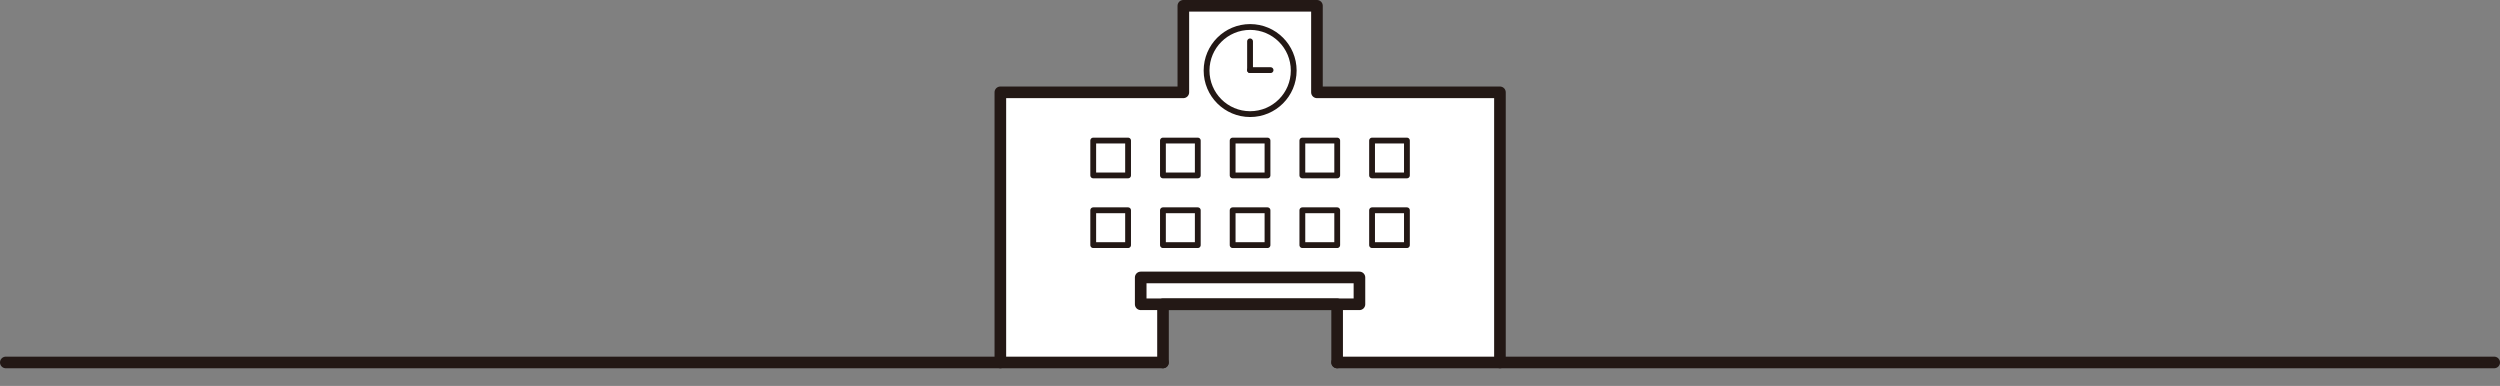 <svg xmlns="http://www.w3.org/2000/svg" width="860.7" height="132.862" viewBox="0 0 860.7 132.862">
  <rect x="0" y="0" width="860.7" height="132.862" fill="#808080" stroke="none"/>
  <g id="グループ_5201" data-name="グループ 5201" transform="translate(2242.7 43.499)">
    <path id="パス_7336" data-name="パス 7336" d="M516.4,124.785v-93h-63V2h-46V31.785h-63v93h56V105.808h59.95v18.978Z" transform="translate(-2242.7 -43.499)" fill="#fff"/>
    <path id="パス_7337" data-name="パス 7337" d="M516.4,124.785v-93h-63V2h-46V31.785h-63v93" transform="translate(-2242.7 -43.499)" fill="none" stroke="#231815" stroke-linecap="round" stroke-linejoin="round" stroke-width="4"/>
    <g id="グループ_3421" data-name="グループ 3421" transform="translate(-2242.7 -43.499)">
      <circle id="楕円形_1102" data-name="楕円形 1102" cx="15" cy="15" r="15" transform="translate(415.4 9.29)" fill="#fff" stroke="#231815" stroke-linecap="round" stroke-linejoin="round" stroke-width="2"/>
      <line id="線_170" data-name="線 170" y2="9.897" transform="translate(430.368 14.245)" fill="#fff" stroke="#231815" stroke-linecap="round" stroke-linejoin="round" stroke-width="2"/>
      <line id="線_171" data-name="線 171" x1="7.062" transform="translate(430.368 24.142)" fill="#fff" stroke="#231815" stroke-linecap="round" stroke-linejoin="round" stroke-width="2"/>
    </g>
    <g id="グループ_3424" data-name="グループ 3424" transform="translate(-2242.7 -43.499)">
      <g id="グループ_3422" data-name="グループ 3422">
        <rect id="長方形_1722" data-name="長方形 1722" width="12" height="12" transform="translate(376.375 48.391)" fill="#fff" stroke="#231815" stroke-linecap="round" stroke-linejoin="round" stroke-width="2"/>
        <rect id="長方形_1723" data-name="長方形 1723" width="12" height="12" transform="translate(400.375 48.391)" fill="#fff" stroke="#231815" stroke-linecap="round" stroke-linejoin="round" stroke-width="2"/>
        <rect id="長方形_1724" data-name="長方形 1724" width="12" height="12" transform="translate(448.375 48.391)" fill="#fff" stroke="#231815" stroke-linecap="round" stroke-linejoin="round" stroke-width="2"/>
        <rect id="長方形_1725" data-name="長方形 1725" width="12" height="12" transform="translate(472.375 48.391)" fill="#fff" stroke="#231815" stroke-linecap="round" stroke-linejoin="round" stroke-width="2"/>
        <rect id="長方形_1726" data-name="長方形 1726" width="12" height="12" transform="translate(424.375 48.391)" fill="#fff" stroke="#231815" stroke-linecap="round" stroke-linejoin="round" stroke-width="2"/>
      </g>
      <g id="グループ_3423" data-name="グループ 3423">
        <rect id="長方形_1727" data-name="長方形 1727" width="12" height="12" transform="translate(376.375 72.391)" fill="#fff" stroke="#231815" stroke-linecap="round" stroke-linejoin="round" stroke-width="2"/>
        <rect id="長方形_1728" data-name="長方形 1728" width="12" height="12" transform="translate(400.375 72.391)" fill="#fff" stroke="#231815" stroke-linecap="round" stroke-linejoin="round" stroke-width="2"/>
        <rect id="長方形_1729" data-name="長方形 1729" width="12" height="12" transform="translate(448.375 72.391)" fill="#fff" stroke="#231815" stroke-linecap="round" stroke-linejoin="round" stroke-width="2"/>
        <rect id="長方形_1730" data-name="長方形 1730" width="12" height="12" transform="translate(472.375 72.391)" fill="#fff" stroke="#231815" stroke-linecap="round" stroke-linejoin="round" stroke-width="2"/>
        <rect id="長方形_1731" data-name="長方形 1731" width="12" height="12" transform="translate(424.375 72.391)" fill="#fff" stroke="#231815" stroke-linecap="round" stroke-linejoin="round" stroke-width="2"/>
      </g>
    </g>
    <rect id="長方形_1732" data-name="長方形 1732" width="75.306" height="9.242" transform="translate(-1849.978 52.018)" fill="#fff" stroke="#231815" stroke-linecap="round" stroke-linejoin="round" stroke-width="4"/>
    <line id="線_172" data-name="線 172" x2="398.35" transform="translate(-1782.35 81.286)" fill="#fff" stroke="#231815" stroke-linecap="round" stroke-linejoin="round" stroke-width="4"/>
    <line id="線_173" data-name="線 173" x2="398.35" transform="translate(-2240.7 81.286)" fill="#fff" stroke="#231815" stroke-linecap="round" stroke-linejoin="round" stroke-width="4"/>
    <path id="パス_7338" data-name="パス 7338" d="M380.35,132.862" transform="translate(-2242.7 -43.499)" fill="#fff" stroke="#231815" stroke-linecap="round" stroke-linejoin="round" stroke-width="4"/>
    <path id="パス_7339" data-name="パス 7339" d="M460.35,124.785V104.758H400.4v20.027" transform="translate(-2242.7 -43.499)" fill="none" stroke="#231815" stroke-linecap="round" stroke-linejoin="round" stroke-width="4"/>
  </g>
</svg>
